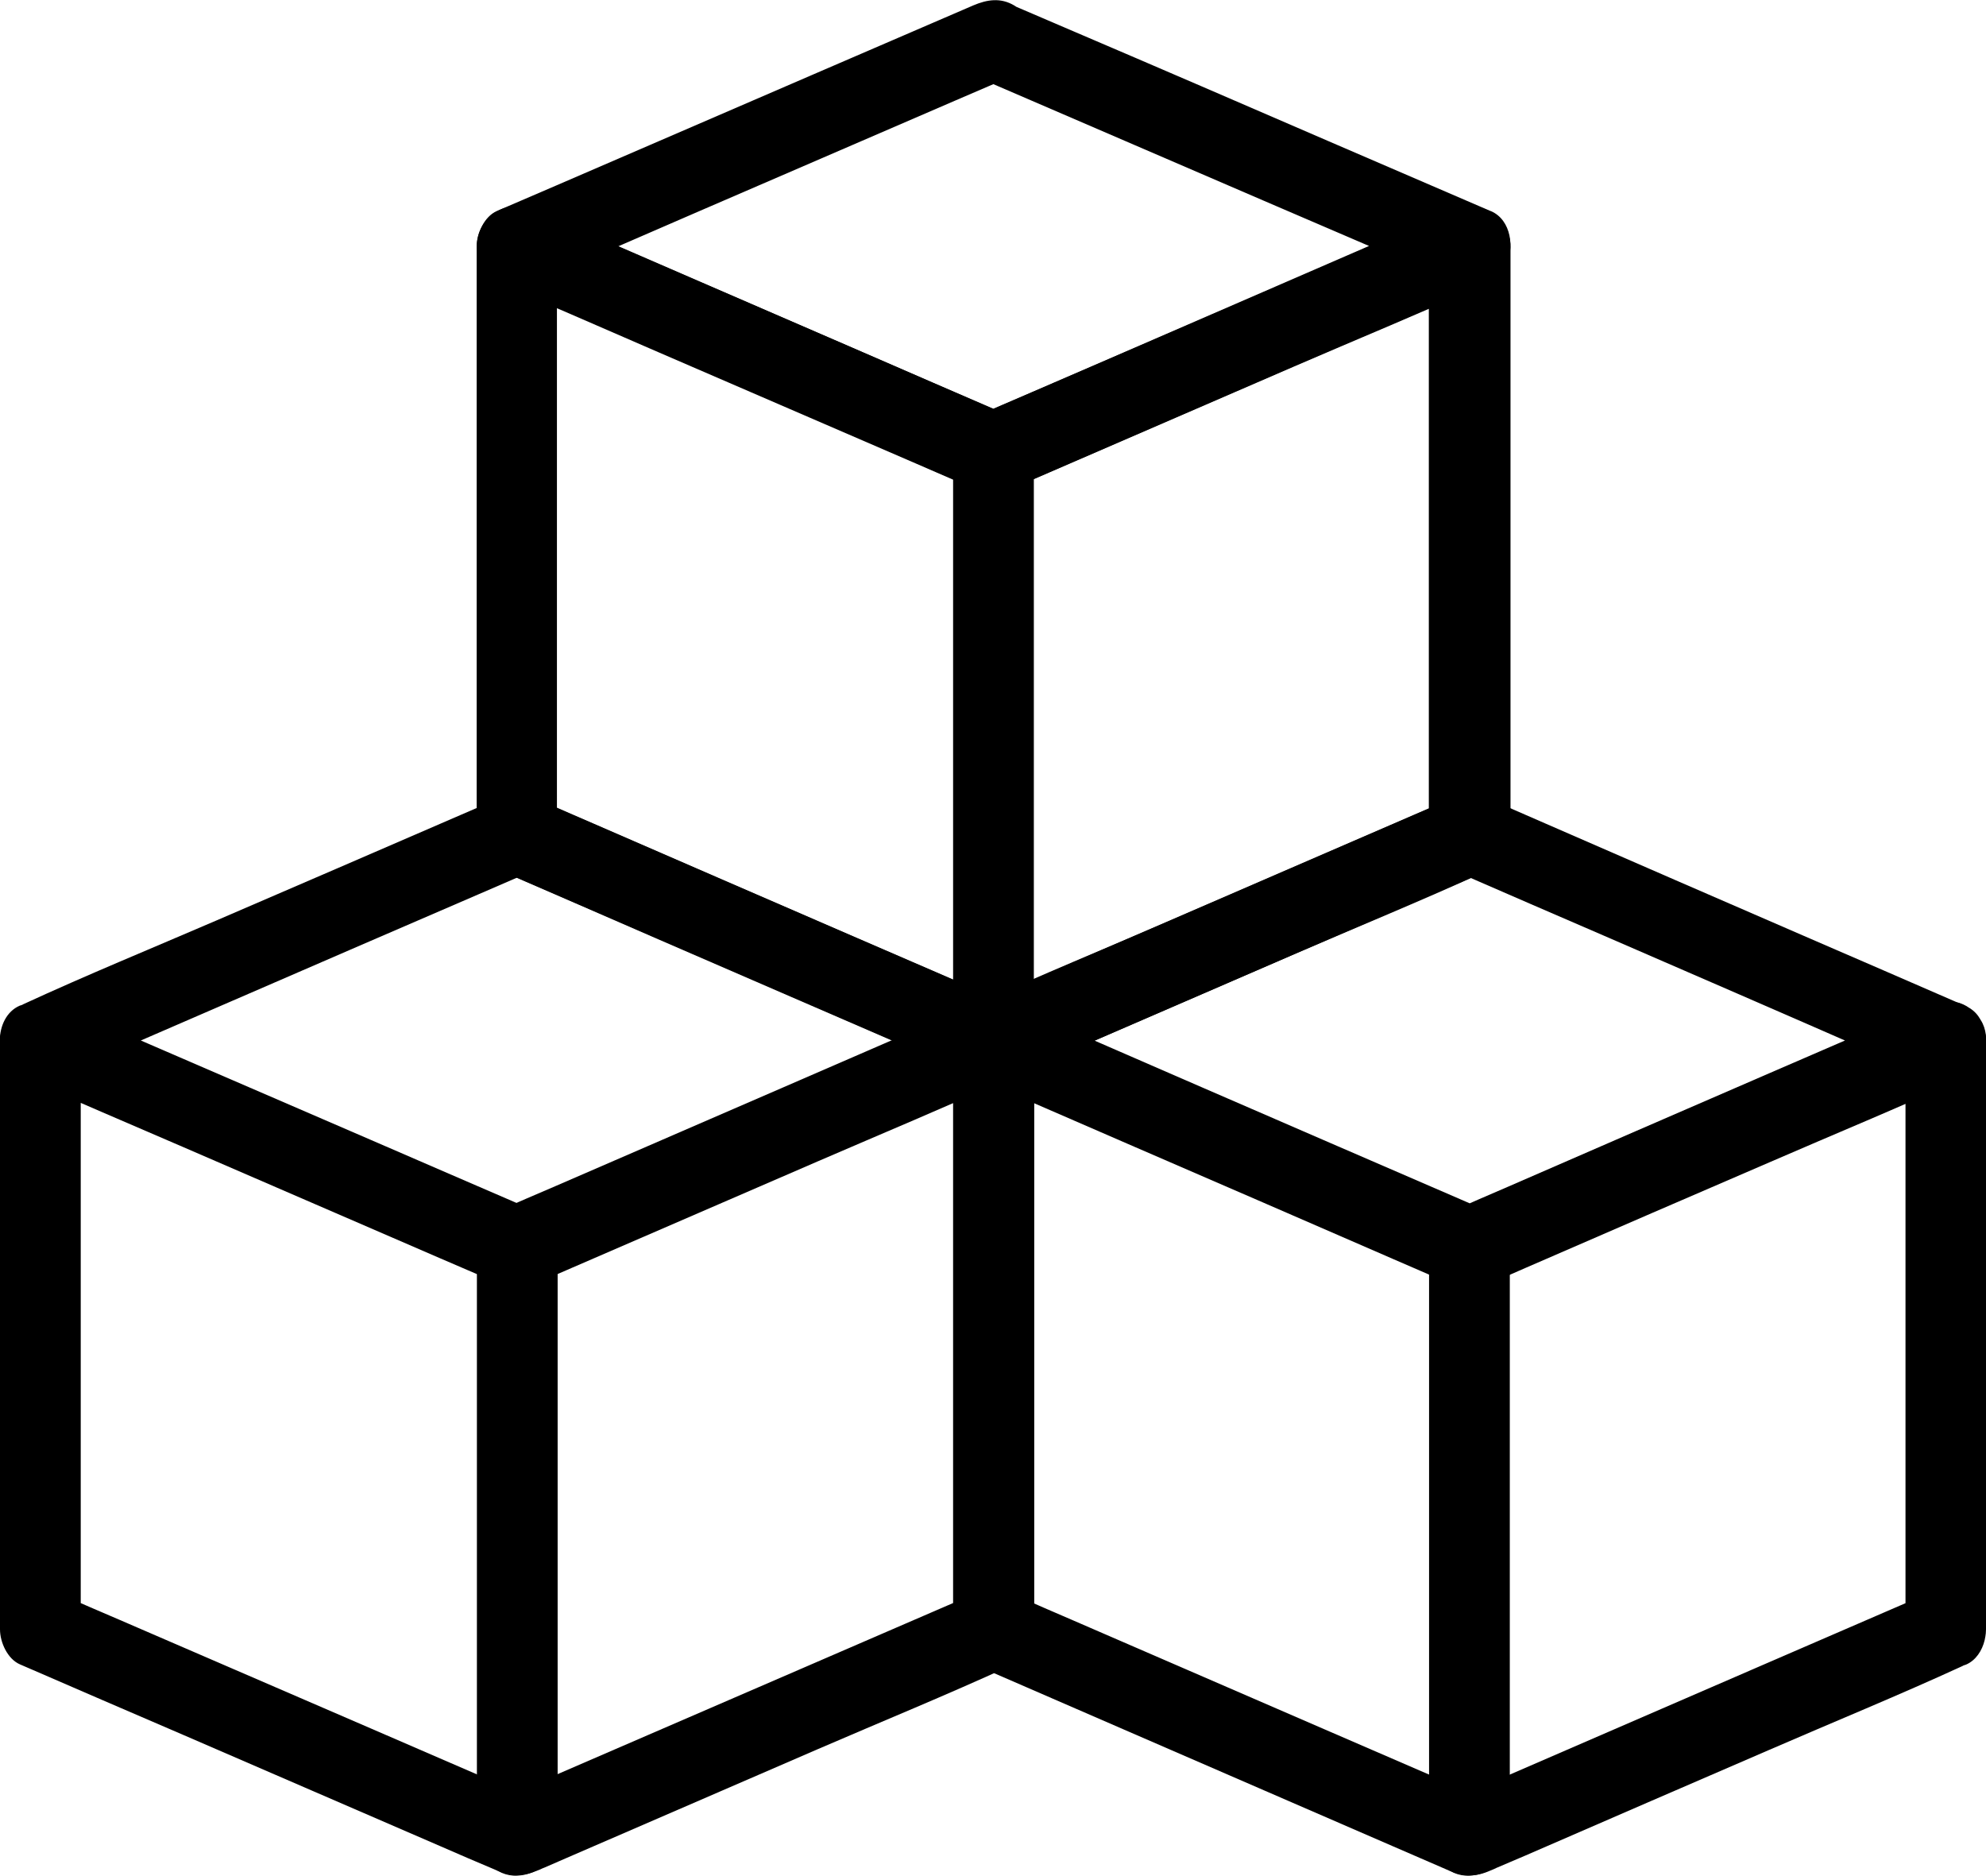 <?xml version="1.0" encoding="UTF-8"?><svg id="b" xmlns="http://www.w3.org/2000/svg" viewBox="0 0 84.62 79.91"><g id="c"><path d="M64.36,35.55V10.51c0-.61-.33-1.18-.85-1.49-.58-.34-1.15-.25-1.74,0-2.3.99-4.59,1.98-6.89,2.98-3.64,1.57-7.26,3.14-10.9,4.7-.84.36-1.68.72-2.52,1.09h1.74c-2.28-.98-4.56-1.97-6.84-2.96-3.65-1.58-7.3-3.15-10.95-4.73-.84-.36-1.67-.72-2.51-1.09-.59-.25-1.15-.34-1.74,0-.52.31-.85.88-.85,1.49v25.03c0,.55.32,1.26.85,1.49,2.32,1.01,4.64,2.01,6.95,3.02,3.65,1.58,7.31,3.17,10.97,4.75.78.34,1.57.68,2.35,1.02.67.29,1.13.27,1.78,0,.09-.03.17-.08.26-.11.41-.18.84-.36,1.25-.54,3.47-1.51,6.95-3.01,10.42-4.51,2.73-1.18,5.5-2.31,8.2-3.55.04-.03.09-.04.15-.06.83-.36,1.08-1.64.62-2.36-.55-.86-1.47-1-2.36-.62-2.3.99-4.59,1.99-6.89,2.98-3.64,1.58-7.26,3.14-10.9,4.72-.84.36-1.68.72-2.52,1.09h1.74c-2.28-.99-4.56-1.97-6.84-2.96-3.65-1.58-7.3-3.16-10.95-4.75-.84-.36-1.67-.72-2.51-1.09.28.5.57.99.85,1.49V10.52c-.86.5-1.73.99-2.59,1.49,2.32,1,4.63,2,6.95,3.01,3.65,1.58,7.31,3.16,10.97,4.74.78.34,1.57.68,2.35,1.02.67.29,1.13.28,1.78,0,.09-.03.17-.08.26-.11.41-.18.83-.36,1.25-.54,3.47-1.5,6.95-3.01,10.42-4.51,2.73-1.18,5.5-2.32,8.2-3.54.04-.02.09-.04.15-.06-.86-.5-1.73-.99-2.59-1.49v25.04c0,.9.79,1.77,1.72,1.72.97-.05,1.76-.77,1.76-1.73"/><path d="M63.51,8.99c-2.3-.99-4.59-1.98-6.89-2.97-3.63-1.57-7.26-3.14-10.89-4.69-.84-.36-1.68-.72-2.52-1.08.28.5.57.99.85,1.49v-.02c0-.61-.33-1.18-.85-1.49-.58-.34-1.15-.25-1.74,0-2.28.98-4.56,1.97-6.84,2.95-3.65,1.58-7.3,3.15-10.95,4.73-.84.36-1.67.72-2.51,1.08-.53.23-.85.94-.85,1.49h0c0,.56.32,1.27.85,1.5,2.32,1.01,4.64,2.02,6.96,3.01,3.64,1.58,7.28,3.15,10.91,4.74.8.34,1.59.7,2.4,1.03.65.28,1.15.28,1.78,0,.09-.03.17-.08.26-.11.4-.18.82-.35,1.22-.53,3.48-1.51,6.97-3.02,10.45-4.53,2.73-1.19,5.5-2.32,8.2-3.56.04-.03.1-.04.15-.06.83-.36,1.08-1.64.62-2.36-.55-.86-1.47-1-2.36-.62-2.3,1-4.59,1.99-6.89,2.99-3.64,1.58-7.26,3.15-10.9,4.73-.84.36-1.68.73-2.52,1.09h1.74c-2.29-1-4.59-1.99-6.88-2.99-3.63-1.58-7.25-3.14-10.88-4.72-.83-.36-1.68-.73-2.51-1.09.28.5.57.99.85,1.49h0c-.28.49-.57.98-.85,1.48,2.28-.98,4.56-1.97,6.84-2.96,3.65-1.58,7.3-3.15,10.95-4.73.83-.36,1.67-.72,2.51-1.08-.86-.5-1.73-.99-2.59-1.49v.02c0,.55.32,1.26.85,1.49,2.3.99,4.59,1.98,6.89,2.97,3.64,1.57,7.26,3.13,10.9,4.69.84.36,1.68.72,2.52,1.09.44.19.84.31,1.33.17.4-.11.84-.42,1.03-.79.39-.75.26-1.98-.63-2.36"/><path d="M40.61,19.28v25.06c0,.9.79,1.77,1.72,1.72.93-.04,1.72-.76,1.72-1.72v-25.06c0-.9-.79-1.77-1.72-1.72s-1.72.76-1.72,1.72"/><path d="M44.06,69.4v-25.04c0-.61-.33-1.18-.85-1.49-.58-.34-1.15-.25-1.74,0-2.3,1-4.59,1.99-6.89,2.99-3.63,1.58-7.26,3.14-10.89,4.72-.84.36-1.68.72-2.52,1.09h1.74c-2.3-.99-4.6-1.99-6.89-2.98-3.64-1.57-7.27-3.15-10.9-4.71-.84-.36-1.68-.72-2.52-1.09-.59-.25-1.15-.34-1.74,0C.33,43.19,0,43.76,0,44.37v25.04c0,.55.32,1.26.85,1.49,2.33,1.01,4.64,2.01,6.97,3.01,3.64,1.58,7.29,3.15,10.93,4.73.8.35,1.59.69,2.4,1.03.66.28,1.15.27,1.78,0,.09-.03.17-.08.26-.11.4-.18.82-.35,1.22-.53l10.44-4.52c2.73-1.18,5.5-2.31,8.2-3.55.04-.03.09-.04.15-.06.83-.36,1.08-1.64.62-2.36-.55-.86-1.47-1-2.36-.62-2.3.99-4.59,1.99-6.89,2.98-3.63,1.57-7.26,3.14-10.89,4.71-.84.36-1.68.72-2.52,1.09h1.74c-2.3-.99-4.6-1.99-6.89-2.98-3.64-1.57-7.27-3.14-10.9-4.71-.84-.36-1.68-.72-2.52-1.09.28.5.57.99.85,1.49v-25.04c-.86.5-1.73.99-2.59,1.49,2.33,1.01,4.64,2.01,6.97,3.01,3.64,1.58,7.29,3.15,10.93,4.73.8.34,1.59.69,2.4,1.03.66.28,1.15.28,1.78,0,.09-.03.17-.08.26-.11.4-.18.82-.35,1.22-.53,3.48-1.51,6.96-3.01,10.44-4.52,2.73-1.18,5.49-2.33,8.2-3.56.04-.02.09-.04.15-.06-.86-.5-1.73-.99-2.59-1.49v25.04c0,.9.79,1.77,1.72,1.72.93-.05,1.72-.77,1.72-1.73"/><path d="M43.2,42.85c-2.32-1.01-4.64-2.01-6.95-3.01-3.65-1.58-7.31-3.17-10.97-4.76-.78-.34-1.57-.68-2.35-1.02-.67-.29-1.13-.28-1.78,0-.09.03-.17.08-.26.11-.41.18-.83.36-1.25.54-3.48,1.51-6.96,3.01-10.44,4.51-2.74,1.18-5.5,2.31-8.21,3.56-.04.03-.09.04-.15.06-1.13.49-1.13,2.49,0,2.97,2.33,1.01,4.64,2.01,6.97,3.01,3.64,1.58,7.29,3.15,10.93,4.73.8.35,1.59.69,2.39,1.03.66.28,1.15.28,1.78,0,.09-.03.17-.08.26-.11.41-.18.82-.35,1.22-.53,3.48-1.51,6.96-3.01,10.44-4.52,2.73-1.18,5.5-2.31,8.2-3.56.04-.03.1-.04.15-.06.83-.36,1.08-1.64.62-2.36-.55-.86-1.47-1-2.36-.62-2.3,1-4.59,1.99-6.89,2.99-3.63,1.58-7.26,3.14-10.89,4.72-.84.36-1.68.72-2.52,1.09h1.74c-2.3-.99-4.6-1.99-6.89-2.98-3.64-1.57-7.27-3.14-10.9-4.71-.84-.36-1.68-.72-2.52-1.09v2.97c2.3-1,4.6-1.99,6.9-2.99,3.64-1.58,7.27-3.15,10.91-4.72.84-.36,1.68-.73,2.52-1.09h-1.74c2.28.99,4.56,1.97,6.84,2.96,3.65,1.58,7.3,3.16,10.95,4.75.83.36,1.67.72,2.51,1.09.83.35,1.89.28,2.36-.62.38-.73.25-1.96-.63-2.34"/><path d="M20.32,53.14v25.04c0,.91.79,1.77,1.72,1.72.93-.04,1.72-.76,1.72-1.72v-25.04c0-.91-.79-1.77-1.72-1.72-.93.04-1.72.76-1.72,1.72"/><path d="M84.62,69.4v-25.04c0-.61-.33-1.18-.85-1.49-.58-.34-1.15-.25-1.74,0-2.28.99-4.56,1.97-6.84,2.96-3.64,1.58-7.3,3.16-10.94,4.75-.84.36-1.67.72-2.5,1.09h1.74c-2.28-.99-4.56-1.97-6.84-2.96-3.64-1.58-7.3-3.16-10.94-4.75-.84-.36-1.67-.72-2.5-1.09-.59-.25-1.16-.34-1.74,0-.53.31-.85.88-.85,1.49v25.04c0,.55.32,1.26.85,1.49,2.3,1,4.61,2,6.91,3,3.65,1.59,7.3,3.16,10.95,4.75.8.34,1.6.7,2.4,1.04.65.28,1.15.28,1.78,0,.09-.03.16-.07.25-.11.41-.17.81-.35,1.22-.52,3.47-1.51,6.94-3.01,10.41-4.51,2.74-1.19,5.51-2.32,8.23-3.57.04-.03.1-.04.15-.06.83-.36,1.08-1.64.62-2.36-.55-.86-1.47-1-2.36-.62-2.28.99-4.56,1.97-6.84,2.96-3.64,1.58-7.3,3.16-10.94,4.74-.84.36-1.67.72-2.5,1.09h1.74c-2.28-.99-4.56-1.97-6.84-2.96-3.64-1.58-7.3-3.16-10.94-4.74-.84-.36-1.67-.72-2.5-1.09.28.5.57.99.85,1.49v-25.04c-.86.5-1.73.99-2.59,1.49,2.3,1,4.61,2,6.91,3,3.65,1.58,7.3,3.16,10.95,4.75.8.34,1.6.7,2.4,1.04.65.28,1.15.28,1.78,0,.09-.03.16-.07.25-.11.4-.17.81-.35,1.22-.53,3.47-1.51,6.94-3.01,10.42-4.51,2.74-1.19,5.51-2.33,8.23-3.57.05-.02.09-.04.15-.06-.86-.5-1.73-.99-2.59-1.49v25.04c0,.9.79,1.77,1.72,1.72.91-.06,1.71-.77,1.71-1.74"/><path d="M83.76,42.86c-2.32-1.01-4.63-2.01-6.94-3.01-3.65-1.58-7.3-3.17-10.95-4.76-.78-.34-1.56-.68-2.34-1.02-.67-.29-1.13-.28-1.78,0-.09.03-.17.08-.26.11-.41.18-.84.36-1.25.54-3.47,1.51-6.95,3.01-10.42,4.51-2.73,1.18-5.5,2.31-8.2,3.55-.04.03-.09.04-.15.06-1.13.49-1.13,2.49,0,2.97,2.3,1,4.61,2,6.91,3,3.65,1.59,7.3,3.16,10.95,4.75.8.34,1.6.7,2.4,1.04.66.28,1.15.28,1.78,0,.09-.03.16-.07.25-.11.4-.17.81-.35,1.22-.53,3.47-1.51,6.94-3.01,10.42-4.51,2.74-1.19,5.51-2.32,8.23-3.57.04-.03.09-.04.15-.06.83-.36,1.08-1.64.62-2.36-.55-.86-1.47-1-2.36-.62-2.28.99-4.56,1.97-6.84,2.96-3.64,1.58-7.3,3.16-10.94,4.75-.84.36-1.67.72-2.5,1.09h1.74c-2.28-.99-4.56-1.97-6.84-2.96-3.64-1.58-7.3-3.16-10.94-4.75-.84-.36-1.67-.72-2.5-1.09v2.97c2.3-.99,4.59-1.99,6.89-2.98,3.64-1.58,7.26-3.15,10.9-4.72.85-.36,1.68-.72,2.52-1.09h-1.74c2.28.99,4.55,1.98,6.83,2.96,3.64,1.58,7.29,3.16,10.92,4.75.84.36,1.66.72,2.5,1.09.83.36,1.89.27,2.36-.62.38-.73.25-1.96-.64-2.34"/><path d="M60.89,53.14v25.04c0,.91.79,1.77,1.72,1.72.93-.04,1.72-.76,1.72-1.72v-25.04c0-.91-.79-1.77-1.72-1.72-.93.04-1.72.76-1.72,1.72"/></g></svg>